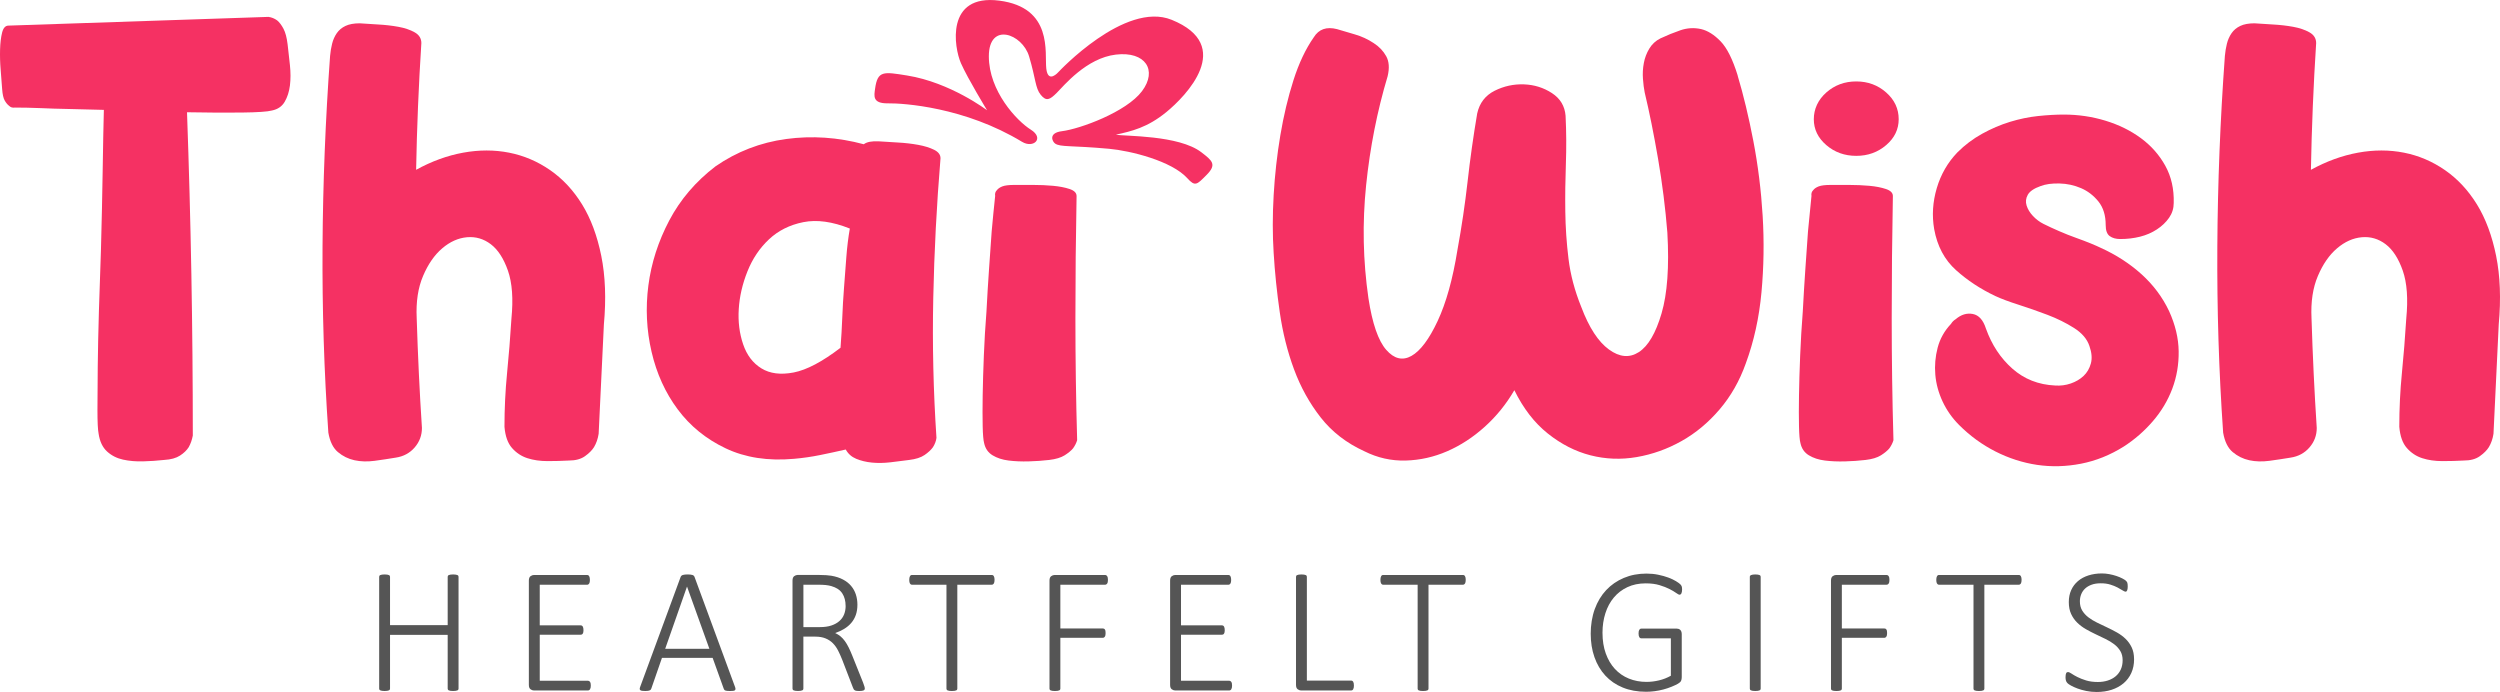 <svg xmlns="http://www.w3.org/2000/svg" id="Layer_1" viewBox="0 0 1436.12 397.51"><defs><style> .cls-1 { fill: #f53163; } .cls-2 { fill: #555; } </style></defs><path class="cls-1" d="M165.21,25.41c.44,3.79.89,7.8,1.34,12.02.44,4.23.44,8.13,0,11.69-.45,3.56-1.45,6.68-3.01,9.35-1.56,2.67-4.01,4.34-7.35,5.01-2.45.67-8.18,1.06-17.2,1.17-9.02.11-19.54.06-31.56-.17,1.11,31.18,1.95,62.12,2.5,92.85.55,30.73.83,61.68.83,92.85-.45,2.45-1.23,4.68-2.34,6.68-1.12,1.79-2.79,3.4-5.01,4.84-2.23,1.45-5.23,2.28-9.02,2.5-4.01.44-8.07.72-12.19.83-4.12.11-7.96-.22-11.52-1-3.56-.78-6.63-2.34-9.19-4.68-2.56-2.34-4.18-5.73-4.84-10.19-.45-2.22-.67-6.79-.67-13.7s.05-15.2.17-24.88c.11-9.69.33-20.32.67-31.9.33-11.58.72-23.27,1.17-35.07.44-16.25.78-31.62,1-46.09.22-14.47.44-25.94.67-34.4-7.13-.22-13.75-.39-19.87-.5-6.13-.11-11.52-.28-16.2-.5-5.57-.22-10.58-.33-15.03-.33-1.34.22-2.45-.11-3.34-1-.89-.67-1.73-1.67-2.5-3.01-.78-1.34-1.28-3.56-1.5-6.68-.22-3.12-.5-6.73-.83-10.85C.04,36.15-.07,32.2.04,28.41c.11-3.78.5-7.01,1.17-9.69.67-2.67,1.89-4.01,3.67-4.01l149.3-5.01c1.78.22,3.45.89,5.01,2,1.34,1.12,2.56,2.73,3.67,4.84,1.11,2.12,1.89,5.07,2.34,8.85Z"></path><path class="cls-1" d="M239.02,97.55c8.9-4.9,17.92-8.18,27.05-9.85,9.13-1.67,17.92-1.67,26.39,0,8.46,1.67,16.31,5.01,23.55,10.02,7.23,5.01,13.36,11.58,18.37,19.71,5.01,8.13,8.68,17.98,11.02,29.56,2.34,11.58,2.84,24.72,1.5,39.41l-3.01,62.79c-.45,2.9-1.34,5.46-2.67,7.68-1.12,1.79-2.84,3.51-5.18,5.18-2.34,1.67-5.4,2.5-9.18,2.5-4.01.22-8.13.33-12.36.33s-8.07-.56-11.52-1.67c-3.45-1.11-6.4-3.06-8.85-5.85-2.45-2.78-3.9-6.85-4.34-12.19,0-10.46.5-20.76,1.5-30.9,1-10.13,1.84-20.54,2.5-31.23,1.11-11.36.44-20.54-2-27.55-2.45-7.01-5.74-12.08-9.85-15.2-4.12-3.12-8.68-4.45-13.69-4.01-5.01.45-9.74,2.56-14.19,6.35-4.46,3.79-8.13,9.08-11.02,15.87-2.9,6.79-4.12,14.86-3.67,24.21.67,21.6,1.67,42.64,3.01,63.13,0,4.23-1.39,7.96-4.17,11.19-2.79,3.23-6.4,5.18-10.85,5.85-4.01.67-8.07,1.28-12.19,1.84-4.12.55-7.96.44-11.52-.33-3.56-.78-6.74-2.34-9.52-4.68-2.79-2.34-4.62-6.06-5.51-11.19-2.45-35.18-3.56-70.86-3.34-107.05.22-36.18,1.67-72.65,4.34-109.38.22-2.45.61-4.79,1.17-7.01.55-2.22,1.45-4.23,2.67-6.01,1.22-1.78,2.89-3.17,5.01-4.18,2.11-1,4.84-1.5,8.18-1.5,2.89.22,6.4.45,10.52.67,4.12.22,8.02.67,11.69,1.34,3.67.67,6.79,1.73,9.35,3.17,2.56,1.45,3.84,3.51,3.84,6.18-1.56,24.27-2.56,48.54-3.01,72.81Z"></path><path class="cls-1" d="M540.28,90.87c-2.23,26.94-3.62,53.72-4.17,80.33-.56,26.61.05,53.39,1.84,80.33-.22,1.78-.89,3.56-2,5.34-1.12,1.56-2.73,3.06-4.84,4.51-2.12,1.45-5.07,2.39-8.85,2.84-3.34.44-6.9.89-10.69,1.34-3.79.44-7.35.5-10.69.17-3.34-.33-6.35-1.06-9.02-2.17-2.67-1.11-4.68-2.89-6.01-5.34-4.9,1.12-9.8,2.17-14.7,3.17-4.9,1-9.91,1.73-15.03,2.17-14.92,1.34-28-.67-39.24-6.01-11.25-5.34-20.43-12.8-27.56-22.38-7.13-9.57-12.14-20.59-15.03-33.07-2.9-12.47-3.51-25.16-1.84-38.08,1.67-12.91,5.68-25.38,12.02-37.41,6.35-12.02,15.2-22.38,26.55-31.06,12.24-8.46,25.77-13.69,40.58-15.7,14.81-2,29.67-1,44.59,3.01,1.78-1.34,4.68-1.89,8.68-1.67,3.12.22,6.73.45,10.85.67,4.12.22,8.02.67,11.69,1.34,3.67.67,6.73,1.62,9.19,2.84,2.45,1.23,3.67,2.84,3.67,4.84ZM488.18,131.29c-10.02-4.01-18.93-5.23-26.72-3.67-7.8,1.56-14.36,4.84-19.71,9.85-5.34,5.01-9.47,11.14-12.36,18.37-2.9,7.24-4.57,14.48-5.01,21.71-.45,7.24.39,13.98,2.51,20.21,2.11,6.24,5.62,10.85,10.52,13.86,4.9,3.01,11.07,3.79,18.54,2.34,7.46-1.45,16.42-6.18,26.89-14.19.44-5.79.78-11.52,1-17.2.22-5.68.55-11.41,1-17.2.44-6.01.89-11.91,1.34-17.7.44-5.79,1.11-11.24,2-16.37Z"></path><path class="cls-1" d="M618.43,112.58c0-1.78-1.34-3.12-4.01-4.01-2.67-.89-5.85-1.5-9.52-1.84s-7.52-.5-11.52-.5h-10.69c-3.12,0-5.4.28-6.85.83-1.45.56-2.5,1.28-3.17,2.17-.89.89-1.23,2-1,3.34-.67,6.24-1.34,13.03-2,20.37-.45,6.24-.95,13.36-1.5,21.38-.56,8.02-1.06,16.26-1.5,24.72-.67,8.46-1.17,16.87-1.5,25.22s-.56,15.98-.67,22.88c-.11,6.9-.11,12.81,0,17.7.11,4.9.39,8.13.83,9.69.67,3.12,2.28,5.46,4.84,7.01,2.56,1.56,5.62,2.56,9.19,3.01,3.56.44,7.4.61,11.52.5,4.12-.11,8.07-.39,11.86-.83,3.78-.45,6.73-1.34,8.85-2.67,2.11-1.34,3.73-2.67,4.84-4.01,1.11-1.56,1.89-3.12,2.34-4.68-.67-23.38-1-46.7-1-69.97s.22-46.7.67-70.31Z"></path><path class="cls-1" d="M998.19,43.44c3.34,11.14,6.35,23.66,9.02,37.58,2.67,13.92,4.45,28.22,5.34,42.92.89,14.7.67,29.34-.67,43.92-1.34,14.59-4.34,28.22-9.02,40.92-3.56,10.02-8.57,18.82-15.03,26.39-6.46,7.57-13.75,13.64-21.88,18.2-8.13,4.57-16.7,7.63-25.72,9.19s-17.87,1.22-26.55-1-16.87-6.4-24.55-12.53c-7.68-6.12-14.09-14.41-19.21-24.88-4.68,8.02-10.35,15.03-17.04,21.04-6.68,6.01-13.86,10.69-21.54,14.03-7.68,3.34-15.64,5.12-23.88,5.34-8.24.22-16.15-1.55-23.71-5.34-10.24-4.68-18.6-11.13-25.05-19.37-6.46-8.24-11.58-17.48-15.36-27.72-3.79-10.24-6.51-21.15-8.18-32.73-1.67-11.58-2.84-22.93-3.51-34.07-.67-10.46-.67-21.54,0-33.23.67-11.69,1.95-23.16,3.84-34.4,1.89-11.24,4.39-21.76,7.52-31.56,3.12-9.8,7.01-18.04,11.69-24.72,2.89-4.68,7.35-6.23,13.36-4.68,2.89.89,6.29,1.89,10.19,3.01,3.89,1.12,7.52,2.79,10.86,5.01,3.12,2,5.51,4.51,7.18,7.52,1.67,3.01,1.95,6.85.83,11.52-6.01,20.04-10.13,40.92-12.36,62.62-2.23,21.71-1.79,43.37,1.34,64.96,2.22,14.48,5.62,24.33,10.19,29.56,4.56,5.23,9.4,6.4,14.53,3.51,5.12-2.89,10.13-9.57,15.03-20.04,4.89-10.46,8.68-24.05,11.36-40.75,2.45-13.36,4.39-26.5,5.85-39.41,1.45-12.91,3.28-25.94,5.51-39.08,1.34-6.01,4.68-10.35,10.02-13.03,5.34-2.67,10.96-3.89,16.87-3.67,5.9.22,11.24,1.89,16.03,5.01,4.79,3.12,7.4,7.46,7.85,13.03.45,9.35.5,18.59.17,27.72-.33,9.13-.45,18.2-.33,27.22.11,9.02.72,18.09,1.84,27.22,1.11,9.13,3.56,18.37,7.35,27.72,4.45,11.8,9.74,19.93,15.87,24.38,6.12,4.46,11.86,4.96,17.2,1.5,5.35-3.45,9.69-10.85,13.03-22.21s4.45-26.83,3.34-46.43c-1.12-14.03-2.9-28.17-5.34-42.42-2.45-14.25-5.01-26.94-7.68-38.08-.45-2.22-.78-4.84-1-7.85-.22-3.01-.06-6.01.5-9.02.55-3.01,1.61-5.79,3.17-8.35,1.55-2.56,3.67-4.51,6.35-5.84,3.78-1.78,7.62-3.34,11.52-4.68,3.89-1.34,7.85-1.56,11.86-.67,3.79.89,7.52,3.23,11.19,7.01,3.67,3.79,6.96,10.35,9.85,19.71Z"></path><path class="cls-1" d="M1087.36,112.58c-.45,23.6-.67,47.04-.67,70.31s.33,46.59,1,69.97c-.45,1.56-1.23,3.12-2.34,4.68-1.12,1.34-2.73,2.67-4.84,4.01-2.12,1.34-5.07,2.22-8.85,2.67-3.79.44-7.74.72-11.86.83-4.12.11-7.96-.06-11.52-.5-3.56-.45-6.63-1.45-9.18-3.01-2.56-1.55-4.18-3.89-4.84-7.01-.45-1.56-.72-4.79-.83-9.69-.12-4.9-.12-10.8,0-17.7.11-6.9.33-14.53.67-22.88s.83-16.75,1.5-25.22c.44-8.46.95-16.7,1.5-24.72.55-8.02,1.05-15.14,1.5-21.38.67-7.35,1.34-14.14,2-20.37-.22-1.34.11-2.45,1-3.34.67-.89,1.72-1.61,3.17-2.17,1.45-.55,3.73-.83,6.85-.83h10.69c4.01,0,7.85.17,11.52.5,3.67.33,6.85.95,9.52,1.84,2.67.89,4.01,2.23,4.01,4.01ZM1090.7,68.49c0,5.79-2.39,10.75-7.18,14.86-4.79,4.12-10.52,6.18-17.2,6.18s-12.42-2.06-17.2-6.18c-4.79-4.12-7.18-9.07-7.18-14.86s2.39-11.13,7.18-15.36c4.79-4.23,10.52-6.35,17.2-6.35s12.41,2.12,17.2,6.35c4.79,4.23,7.18,9.35,7.18,15.36Z"></path><path class="cls-1" d="M1209.61,129.28c0-5.56-1.39-10.07-4.17-13.53-2.79-3.45-6.13-6.01-10.02-7.68-3.9-1.67-8.02-2.56-12.36-2.67-4.34-.11-7.96.39-10.86,1.5-3.79,1.34-6.24,3.01-7.35,5.01-1.12,2-1.34,4.06-.67,6.18.67,2.12,1.89,4.12,3.67,6.01,1.78,1.89,3.79,3.4,6.01,4.51,2.67,1.34,5.68,2.73,9.02,4.18,3.34,1.45,6.56,2.73,9.69,3.84,3.12,1.12,5.9,2.17,8.35,3.17,2.45,1,4.34,1.84,5.68,2.5,8.9,4.01,16.75,9.08,23.55,15.2,6.79,6.13,12.08,13.19,15.87,21.21,3.56,7.8,5.4,15.48,5.51,23.05.11,7.57-1.12,14.75-3.67,21.54-2.56,6.79-6.29,13.03-11.19,18.7-4.9,5.68-10.47,10.52-16.7,14.53-7.8,4.9-15.98,8.18-24.55,9.85-8.58,1.67-16.98,1.89-25.22.67-8.24-1.23-16.2-3.79-23.88-7.68-7.68-3.89-14.64-8.96-20.88-15.2-4.01-4.01-7.18-8.52-9.52-13.53-2.34-5.01-3.73-10.13-4.18-15.37-.45-5.23,0-10.41,1.34-15.53,1.34-5.12,3.89-9.69,7.68-13.69.67-1.11,1.55-2,2.67-2.67,3.12-2.67,6.4-3.67,9.85-3.01,3.45.67,5.96,3.46,7.52,8.35,3.34,9.35,8.4,17.03,15.2,23.05,6.79,6.01,14.97,9.24,24.55,9.69,3.12.22,6.12-.17,9.02-1.17,2.89-1,5.34-2.45,7.35-4.34,2-1.89,3.39-4.28,4.18-7.18.78-2.89.5-6.23-.84-10.02-1.34-4.01-4.29-7.46-8.85-10.35-4.57-2.89-9.63-5.4-15.2-7.52-5.57-2.11-11.14-4.06-16.7-5.84-5.57-1.78-10.02-3.45-13.36-5.01-8.46-4.01-15.98-8.96-22.54-14.86-6.57-5.9-10.75-13.75-12.53-23.55-1.34-7.79-.84-15.64,1.5-23.55,2.34-7.9,6.29-14.75,11.86-20.54,4.23-4.23,8.96-7.79,14.2-10.69,5.23-2.89,10.57-5.18,16.03-6.85,5.45-1.67,10.85-2.78,16.2-3.34,5.35-.55,10.24-.83,14.7-.83,8.23,0,16.2,1.17,23.88,3.51,7.68,2.34,14.47,5.68,20.37,10.02,5.9,4.34,10.57,9.63,14.03,15.87,3.45,6.24,5.06,13.36,4.84,21.38,0,3.12-.89,5.96-2.67,8.52-1.79,2.56-4.12,4.79-7.01,6.68-2.9,1.89-6.13,3.29-9.69,4.18-3.56.89-7.35,1.34-11.36,1.34-2.45,0-4.46-.55-6.01-1.67-1.56-1.11-2.34-3.23-2.34-6.35Z"></path><path class="cls-1" d="M1327.51,97.55c8.9-4.9,17.92-8.18,27.05-9.85,9.13-1.67,17.92-1.67,26.39,0,8.46,1.67,16.31,5.01,23.55,10.02,7.23,5.01,13.36,11.58,18.37,19.71,5.01,8.13,8.68,17.98,11.02,29.56,2.34,11.58,2.84,24.72,1.5,39.41l-3.01,62.79c-.45,2.9-1.34,5.46-2.67,7.68-1.12,1.79-2.84,3.51-5.18,5.18s-5.4,2.5-9.19,2.5c-4.01.22-8.13.33-12.36.33s-8.07-.56-11.52-1.67c-3.46-1.11-6.4-3.06-8.85-5.85-2.45-2.78-3.9-6.85-4.34-12.19,0-10.46.5-20.76,1.5-30.9,1-10.13,1.84-20.54,2.5-31.23,1.11-11.36.44-20.54-2-27.55-2.45-7.01-5.73-12.08-9.85-15.2-4.12-3.12-8.68-4.45-13.69-4.01-5.01.45-9.74,2.56-14.2,6.35-4.46,3.79-8.13,9.08-11.02,15.87-2.9,6.79-4.12,14.86-3.67,24.21.67,21.6,1.67,42.64,3.01,63.13,0,4.23-1.39,7.96-4.18,11.19-2.79,3.23-6.4,5.18-10.85,5.85-4.01.67-8.07,1.28-12.19,1.84-4.12.55-7.96.44-11.52-.33-3.56-.78-6.74-2.34-9.52-4.68-2.79-2.34-4.62-6.06-5.51-11.19-2.45-35.18-3.56-70.86-3.34-107.05.22-36.18,1.67-72.65,4.34-109.38.22-2.45.61-4.79,1.17-7.01.55-2.22,1.45-4.23,2.67-6.01,1.22-1.78,2.89-3.17,5.01-4.18,2.11-1,4.84-1.5,8.18-1.5,2.89.22,6.4.45,10.52.67,4.12.22,8.02.67,11.69,1.34s6.79,1.73,9.35,3.17c2.56,1.45,3.84,3.51,3.84,6.18-1.56,24.27-2.56,48.54-3.01,72.81Z"></path><g><path class="cls-2" d="M263.41,395.61c0,.21-.05.39-.15.56s-.27.31-.51.41c-.24.1-.56.19-.97.26-.41.07-.91.1-1.49.1-.62,0-1.12-.03-1.51-.1-.39-.07-.71-.15-.95-.26-.24-.1-.41-.24-.51-.41s-.15-.36-.15-.56v-30.92h-33.12v30.92c0,.21-.05.39-.15.56s-.27.31-.51.41c-.24.1-.56.19-.95.26-.39.07-.9.1-1.51.1-.58,0-1.08-.03-1.49-.1-.41-.07-.74-.15-.97-.26-.24-.1-.41-.24-.51-.41s-.15-.36-.15-.56v-64.29c0-.21.05-.39.15-.56s.27-.31.51-.41c.24-.1.56-.19.97-.26.41-.07.91-.1,1.49-.1.62,0,1.12.03,1.51.1.39.07.71.15.95.26.24.1.41.24.51.41s.15.36.15.56v27.79h33.12v-27.79c0-.21.05-.39.15-.56s.27-.31.51-.41c.24-.1.56-.19.95-.26.39-.07.9-.1,1.51-.1.58,0,1.08.03,1.49.1.41.07.73.15.97.26.24.1.41.24.51.41s.15.36.15.56v64.29Z"></path><path class="cls-2" d="M339.38,393.87c0,.44-.03.84-.1,1.18-.07.34-.18.63-.33.87-.15.24-.33.42-.54.54-.21.12-.43.18-.67.18h-31.07c-.62,0-1.25-.23-1.9-.69-.65-.46-.97-1.31-.97-2.54v-59.88c0-1.23.32-2.08.97-2.54.65-.46,1.28-.69,1.9-.69h30.61c.24,0,.46.06.67.18.21.12.38.3.51.54.14.24.24.54.31.9.07.36.1.78.1,1.26,0,.44-.03.84-.1,1.18-.07.34-.17.62-.31.85-.14.22-.31.39-.51.51-.21.12-.43.18-.67.18h-27.22v23.33h23.48c.27,0,.51.06.72.18.21.12.38.29.51.51.14.22.24.51.31.87.07.36.1.78.1,1.26,0,.45-.03.83-.1,1.15-.07.33-.17.59-.31.79-.14.21-.31.36-.51.46s-.44.15-.72.15h-23.48v26.46h27.69c.24,0,.46.06.67.18.21.12.38.29.54.51.15.22.26.51.33.87.07.36.1.78.1,1.26Z"></path><path class="cls-2" d="M422.21,394.54c.21.51.3.93.28,1.26-.02.33-.14.57-.36.74-.22.17-.56.28-1.03.33-.46.05-1.05.08-1.77.08s-1.29-.03-1.72-.08c-.43-.05-.76-.13-1-.23-.24-.1-.42-.24-.54-.41-.12-.17-.23-.38-.33-.62l-6.36-17.69h-29.12l-6.1,17.58c-.07.24-.17.44-.31.62-.14.17-.33.32-.56.44-.24.12-.57.21-1,.28-.43.07-.97.1-1.61.1-.72,0-1.32-.03-1.79-.1-.48-.07-.83-.19-1.05-.36-.22-.17-.34-.41-.36-.72-.02-.31.08-.72.28-1.23l23.23-63.11c.1-.27.26-.5.46-.69.21-.19.47-.33.79-.44.32-.1.72-.18,1.18-.23.46-.05.98-.08,1.56-.08.62,0,1.15.03,1.61.08.46.05.85.13,1.18.23.32.1.58.25.77.44.19.19.33.42.44.69l23.23,63.11ZM394.68,337.01h-.05l-12.51,35.68h25.38l-12.82-35.68Z"></path><path class="cls-2" d="M496.78,395.51c0,.24-.04.44-.13.62-.09.17-.25.32-.49.44-.24.12-.57.21-1,.28-.43.07-.97.1-1.62.1-.58,0-1.07-.03-1.46-.08-.39-.05-.73-.15-1-.31-.27-.15-.5-.36-.67-.62-.17-.26-.33-.59-.46-1l-6.2-16.1c-.72-1.81-1.49-3.52-2.31-5.13-.82-1.61-1.81-3-2.97-4.18-1.16-1.18-2.56-2.11-4.2-2.79-1.64-.68-3.61-1.03-5.9-1.03h-6.87v29.89c0,.21-.05.39-.15.56s-.27.31-.51.41c-.24.1-.56.19-.95.26-.39.07-.9.1-1.51.1-.58,0-1.08-.03-1.49-.1-.41-.07-.74-.15-.97-.26-.24-.1-.41-.24-.51-.41s-.15-.36-.15-.56v-62.09c0-1.23.32-2.08.97-2.54.65-.46,1.28-.69,1.9-.69h12.46c1.64,0,3,.04,4.08.13,1.08.09,2.06.2,2.95.33,2.53.44,4.73,1.16,6.61,2.15,1.88.99,3.44,2.21,4.67,3.67,1.23,1.45,2.14,3.09,2.74,4.92.6,1.83.9,3.8.9,5.92s-.31,4.14-.92,5.87c-.62,1.73-1.49,3.25-2.61,4.56-1.13,1.32-2.48,2.45-4.05,3.41-1.57.96-3.3,1.76-5.18,2.41,1.13.51,2.14,1.15,3.05,1.9.91.75,1.74,1.66,2.51,2.72.77,1.06,1.49,2.28,2.18,3.67.68,1.38,1.37,2.93,2.05,4.64l6.2,15.48c.44,1.2.73,2.02.85,2.46.12.44.18.77.18.97ZM485.76,348.09c0-2.84-.63-5.24-1.9-7.2-1.27-1.96-3.38-3.38-6.36-4.23-.99-.27-2.07-.47-3.23-.59-1.16-.12-2.68-.18-4.56-.18h-8.2v24.35h9.54c2.56,0,4.77-.32,6.61-.95,1.85-.63,3.38-1.5,4.59-2.59,1.21-1.09,2.1-2.38,2.67-3.84.56-1.47.85-3.06.85-4.77Z"></path><path class="cls-2" d="M571.31,333.17c0,.44-.03.84-.1,1.18-.07.34-.17.62-.31.85-.14.22-.31.39-.51.51-.21.12-.43.18-.67.18h-19.79v59.73c0,.21-.05.39-.15.56s-.27.31-.51.41c-.24.1-.56.19-.97.26-.41.07-.91.1-1.49.1s-1.08-.03-1.49-.1c-.41-.07-.74-.15-.97-.26-.24-.1-.41-.24-.51-.41s-.15-.36-.15-.56v-59.73h-19.79c-.27,0-.5-.06-.69-.18-.19-.12-.35-.29-.49-.51-.14-.22-.24-.5-.31-.85-.07-.34-.1-.73-.1-1.18,0-.48.03-.9.1-1.26.07-.36.17-.66.31-.9.14-.24.3-.42.49-.54.19-.12.42-.18.69-.18h45.83c.24,0,.46.06.67.18.21.12.38.3.51.54.14.24.24.54.31.9.07.36.1.78.1,1.26Z"></path><path class="cls-2" d="M636.45,333.17c0,.44-.03.84-.1,1.18-.07.34-.18.62-.33.85-.15.22-.33.39-.54.51-.21.12-.43.18-.67.18h-25.69v25.12h24.35c.24,0,.46.04.67.13.21.09.38.23.54.44.15.21.26.48.33.82.07.34.1.77.1,1.28,0,.45-.03.84-.1,1.18-.07.34-.18.62-.33.85-.15.22-.33.39-.54.51-.21.12-.43.18-.67.18h-24.35v29.22c0,.21-.05.39-.15.56s-.27.31-.51.41c-.24.1-.56.19-.95.26-.39.07-.9.1-1.51.1-.58,0-1.08-.03-1.49-.1-.41-.07-.74-.15-.97-.26-.24-.1-.41-.24-.51-.41s-.15-.36-.15-.56v-62.09c0-1.23.32-2.08.97-2.54.65-.46,1.28-.69,1.9-.69h29.07c.24,0,.46.06.67.18.21.12.38.3.54.54.15.24.26.54.33.9.07.36.1.78.1,1.26Z"></path><path class="cls-2" d="M707.75,393.87c0,.44-.03.84-.1,1.18-.07.34-.18.63-.33.87-.15.24-.33.42-.54.54-.21.12-.43.18-.67.18h-31.07c-.62,0-1.25-.23-1.9-.69-.65-.46-.97-1.31-.97-2.54v-59.88c0-1.23.32-2.08.97-2.54.65-.46,1.28-.69,1.9-.69h30.61c.24,0,.46.06.67.18.21.12.38.3.51.54.14.24.24.54.31.9.07.36.1.78.1,1.26,0,.44-.03.84-.1,1.18-.07.34-.17.62-.31.85-.14.22-.31.39-.51.51-.21.12-.43.18-.67.18h-27.22v23.33h23.48c.27,0,.51.06.72.18.21.12.38.29.51.51.14.22.24.51.31.87.07.36.1.78.1,1.26,0,.45-.03.83-.1,1.15-.07.33-.17.59-.31.79-.14.21-.31.36-.51.46s-.44.15-.72.15h-23.48v26.46h27.69c.24,0,.46.06.67.18.21.12.38.29.54.51.15.22.26.51.33.87.07.36.1.78.1,1.26Z"></path><path class="cls-2" d="M777.76,393.77c0,.48-.03.89-.1,1.23-.07.34-.17.64-.31.9-.14.26-.31.44-.51.56-.21.12-.44.18-.72.18h-28.76c-.62,0-1.25-.23-1.9-.69-.65-.46-.97-1.31-.97-2.54v-62.09c0-.21.05-.39.15-.56s.27-.31.51-.41c.24-.1.56-.19.97-.26.41-.07.91-.1,1.49-.1.62,0,1.12.03,1.51.1.39.07.71.15.95.26.24.1.41.24.51.41s.15.36.15.56v59.63h25.38c.27,0,.51.06.72.18.21.12.38.29.51.51.14.22.24.51.31.87.07.36.1.78.1,1.26Z"></path><path class="cls-2" d="M841.98,333.17c0,.44-.03.84-.1,1.18-.07.34-.17.62-.31.85-.14.22-.31.39-.51.51-.21.12-.43.18-.67.18h-19.79v59.73c0,.21-.05.39-.15.56-.1.17-.27.31-.51.41-.24.1-.56.19-.97.26-.41.07-.91.1-1.49.1s-1.08-.03-1.49-.1c-.41-.07-.74-.15-.97-.26-.24-.1-.41-.24-.51-.41-.1-.17-.15-.36-.15-.56v-59.73h-19.79c-.27,0-.5-.06-.69-.18-.19-.12-.35-.29-.49-.51-.14-.22-.24-.5-.31-.85-.07-.34-.1-.73-.1-1.18,0-.48.03-.9.1-1.26.07-.36.17-.66.31-.9.14-.24.3-.42.49-.54.19-.12.42-.18.69-.18h45.83c.24,0,.46.06.67.18.21.12.38.3.51.54.14.24.24.54.31.9.07.36.1.78.1,1.26Z"></path><path class="cls-2" d="M966.27,338.65c0,.45-.03.86-.1,1.23-.07.38-.16.69-.28.95-.12.26-.27.45-.46.59-.19.14-.38.21-.59.21-.41,0-1.08-.34-2.02-1.03-.94-.68-2.2-1.43-3.77-2.23-1.57-.8-3.48-1.55-5.72-2.23-2.24-.68-4.9-1.03-7.97-1.03-3.93,0-7.43.73-10.51,2.18-3.08,1.45-5.67,3.44-7.79,5.97-2.12,2.53-3.73,5.53-4.84,9-1.11,3.47-1.67,7.2-1.67,11.2,0,4.48.63,8.47,1.9,11.97,1.26,3.5,3.02,6.46,5.25,8.87,2.24,2.41,4.9,4.25,8,5.51,3.09,1.26,6.47,1.9,10.13,1.9,2.36,0,4.75-.29,7.18-.87,2.43-.58,4.7-1.47,6.82-2.67v-21.48h-16.92c-.55,0-.96-.24-1.23-.72-.27-.48-.41-1.16-.41-2.05,0-.48.03-.9.1-1.26.07-.36.17-.65.31-.87.14-.22.31-.39.51-.51.21-.12.44-.18.72-.18h20.3c.31,0,.63.05.97.15.34.1.66.27.95.51.29.24.52.57.69,1,.17.43.26.95.26,1.56v24.66c0,.82-.13,1.52-.38,2.1-.26.58-.85,1.14-1.77,1.67-.92.53-2.15,1.11-3.69,1.74-1.54.63-3.13,1.16-4.77,1.59-1.64.43-3.29.75-4.95.97-1.66.22-3.29.33-4.9.33-5.02,0-9.51-.81-13.46-2.44-3.95-1.62-7.28-3.91-10-6.87-2.72-2.96-4.79-6.48-6.23-10.56-1.44-4.08-2.15-8.59-2.15-13.51s.78-9.87,2.33-14.12c1.55-4.25,3.74-7.89,6.56-10.89,2.82-3.01,6.2-5.34,10.13-7,3.93-1.66,8.27-2.49,13.02-2.49,2.39,0,4.66.22,6.79.67,2.14.44,4.06.98,5.77,1.62,1.71.63,3.16,1.32,4.36,2.05,1.2.74,2.01,1.32,2.44,1.74.43.43.72.85.87,1.26.15.41.23,1.01.23,1.79Z"></path><path class="cls-2" d="M1011.42,395.61c0,.21-.05.39-.15.56s-.27.31-.51.41c-.24.1-.56.19-.95.26-.39.07-.9.1-1.51.1-.58,0-1.08-.03-1.49-.1-.41-.07-.74-.15-.97-.26-.24-.1-.41-.24-.51-.41s-.15-.36-.15-.56v-64.29c0-.21.06-.39.18-.56.12-.17.31-.31.56-.41.26-.1.58-.19.97-.26.39-.07.86-.1,1.41-.1.62,0,1.12.03,1.51.1.39.07.71.15.95.26.24.1.41.24.51.41s.15.36.15.56v64.29Z"></path><path class="cls-2" d="M1085.38,333.17c0,.44-.03.84-.1,1.18-.07.34-.18.62-.33.85-.15.22-.33.39-.54.51-.21.12-.43.18-.67.18h-25.69v25.12h24.35c.24,0,.46.04.67.13.21.09.38.23.54.44.15.21.26.48.33.82.07.34.1.77.1,1.28,0,.45-.03.84-.1,1.18-.07.34-.18.62-.33.85-.15.22-.33.39-.54.51-.21.12-.43.18-.67.18h-24.35v29.22c0,.21-.05.39-.15.56s-.27.31-.51.41c-.24.1-.56.19-.95.26-.39.07-.9.1-1.51.1-.58,0-1.08-.03-1.49-.1-.41-.07-.74-.15-.97-.26-.24-.1-.41-.24-.51-.41s-.15-.36-.15-.56v-62.09c0-1.23.33-2.08.97-2.54.65-.46,1.28-.69,1.9-.69h29.07c.24,0,.46.06.67.18.21.12.38.3.54.54.15.24.26.54.33.9.07.36.1.78.1,1.26Z"></path><path class="cls-2" d="M1161.29,333.17c0,.44-.03.84-.1,1.18-.07.34-.17.62-.31.85-.14.22-.31.39-.51.51-.21.12-.43.18-.67.18h-19.79v59.73c0,.21-.05.39-.15.56-.1.17-.27.31-.51.41-.24.1-.56.19-.97.26-.41.07-.91.1-1.49.1s-1.08-.03-1.49-.1c-.41-.07-.74-.15-.97-.26-.24-.1-.41-.24-.51-.41-.1-.17-.15-.36-.15-.56v-59.73h-19.79c-.27,0-.5-.06-.69-.18-.19-.12-.35-.29-.49-.51-.14-.22-.24-.5-.31-.85-.07-.34-.1-.73-.1-1.18,0-.48.03-.9.1-1.26.07-.36.17-.66.31-.9.14-.24.3-.42.49-.54.19-.12.42-.18.69-.18h45.83c.24,0,.46.06.67.18.21.12.38.3.51.54.14.24.24.54.31.9.07.36.1.78.1,1.26Z"></path><path class="cls-2" d="M1225.92,378.69c0,2.94-.53,5.57-1.59,7.9-1.06,2.33-2.55,4.3-4.46,5.92-1.92,1.62-4.19,2.86-6.82,3.72s-5.5,1.28-8.61,1.28c-2.12,0-4.12-.2-6-.59-1.88-.39-3.56-.86-5.02-1.41-1.47-.55-2.71-1.1-3.72-1.67-1.01-.56-1.7-1.04-2.08-1.44-.38-.39-.65-.85-.82-1.38-.17-.53-.26-1.19-.26-1.97,0-.58.03-1.06.1-1.44.07-.38.16-.68.28-.92.12-.24.27-.4.46-.49.19-.08.38-.13.59-.13.48,0,1.15.3,2.03.9.87.6,2,1.25,3.38,1.95,1.38.7,3.04,1.35,4.97,1.95,1.93.6,4.18.9,6.74.9,2.08,0,4-.28,5.74-.85,1.74-.56,3.25-1.38,4.51-2.44,1.26-1.06,2.25-2.37,2.95-3.92.7-1.55,1.05-3.32,1.05-5.31s-.44-3.81-1.33-5.28c-.89-1.47-2.06-2.76-3.51-3.87-1.45-1.11-3.1-2.12-4.95-3.02-1.85-.91-3.73-1.81-5.67-2.72-1.93-.91-3.82-1.89-5.67-2.95-1.85-1.06-3.5-2.3-4.95-3.72-1.45-1.42-2.62-3.08-3.51-5-.89-1.91-1.33-4.19-1.33-6.82s.46-4.86,1.38-6.9c.92-2.03,2.22-3.76,3.9-5.18,1.67-1.42,3.68-2.5,6.02-3.25,2.34-.75,4.91-1.13,7.72-1.13,1.4,0,2.82.14,4.26.41,1.44.27,2.79.62,4.08,1.05,1.28.43,2.43.91,3.44,1.44,1.01.53,1.67.96,2,1.28.32.33.53.56.62.72.08.15.16.35.23.59.07.24.12.52.15.85.03.33.05.73.05,1.21,0,.44-.03.85-.08,1.21-.05.36-.13.67-.23.92-.1.26-.23.45-.38.59-.15.14-.33.21-.54.21-.38,0-.95-.25-1.72-.74-.77-.5-1.74-1.05-2.9-1.67-1.16-.62-2.55-1.17-4.15-1.67-1.61-.5-3.43-.74-5.49-.74s-3.78.27-5.28.82c-1.5.55-2.75,1.29-3.74,2.23-.99.94-1.74,2.04-2.23,3.31-.5,1.26-.74,2.6-.74,4,0,2.05.44,3.81,1.33,5.28.89,1.47,2.07,2.77,3.54,3.9,1.47,1.13,3.14,2.15,5,3.05,1.86.91,3.76,1.81,5.69,2.72,1.93.91,3.83,1.88,5.69,2.92,1.86,1.04,3.53,2.27,5,3.69,1.47,1.42,2.65,3.08,3.54,4.97.89,1.9,1.33,4.15,1.33,6.74Z"></path></g><path class="cls-1" d="M587.13,81.47c6.51,3.95,13-2,5-7s-24.09-22.11-24.09-42.11c0-20,19.22-13,23.11,0s3.52,18.22,6.7,22.11c3.18,3.89,5.18,2.89,9.18-1.11s17-20,34-22,24,9,15,21c-9,12-35.64,21.71-46,23-8,1-5.54,6-3.91,7.11,3.09,2.11,9,1,31,3,12.33,1.12,36,7,44.91,16.89,4.58,5.08,5.58,3.64,11.08-1.87,6.01-6.02,3.3-8.19-2.99-13.02-13-10-44.09-9.11-49.09-10.11,9-2,18-4,29-13,11-9,39.71-38.15,3-53-26.91-10.89-65,30-65,30,0,0-6,7-7-2-1-9,4-35-27-39s-26,27-22,36c4,9,15,27,15,27,0,0-21-16-46-20-13.54-2.17-16.91-2.89-18.35,7.63-.57,4.13-1.56,8.48,7.35,8.37s44.09,2.11,77.09,22.11Z"></path></svg>